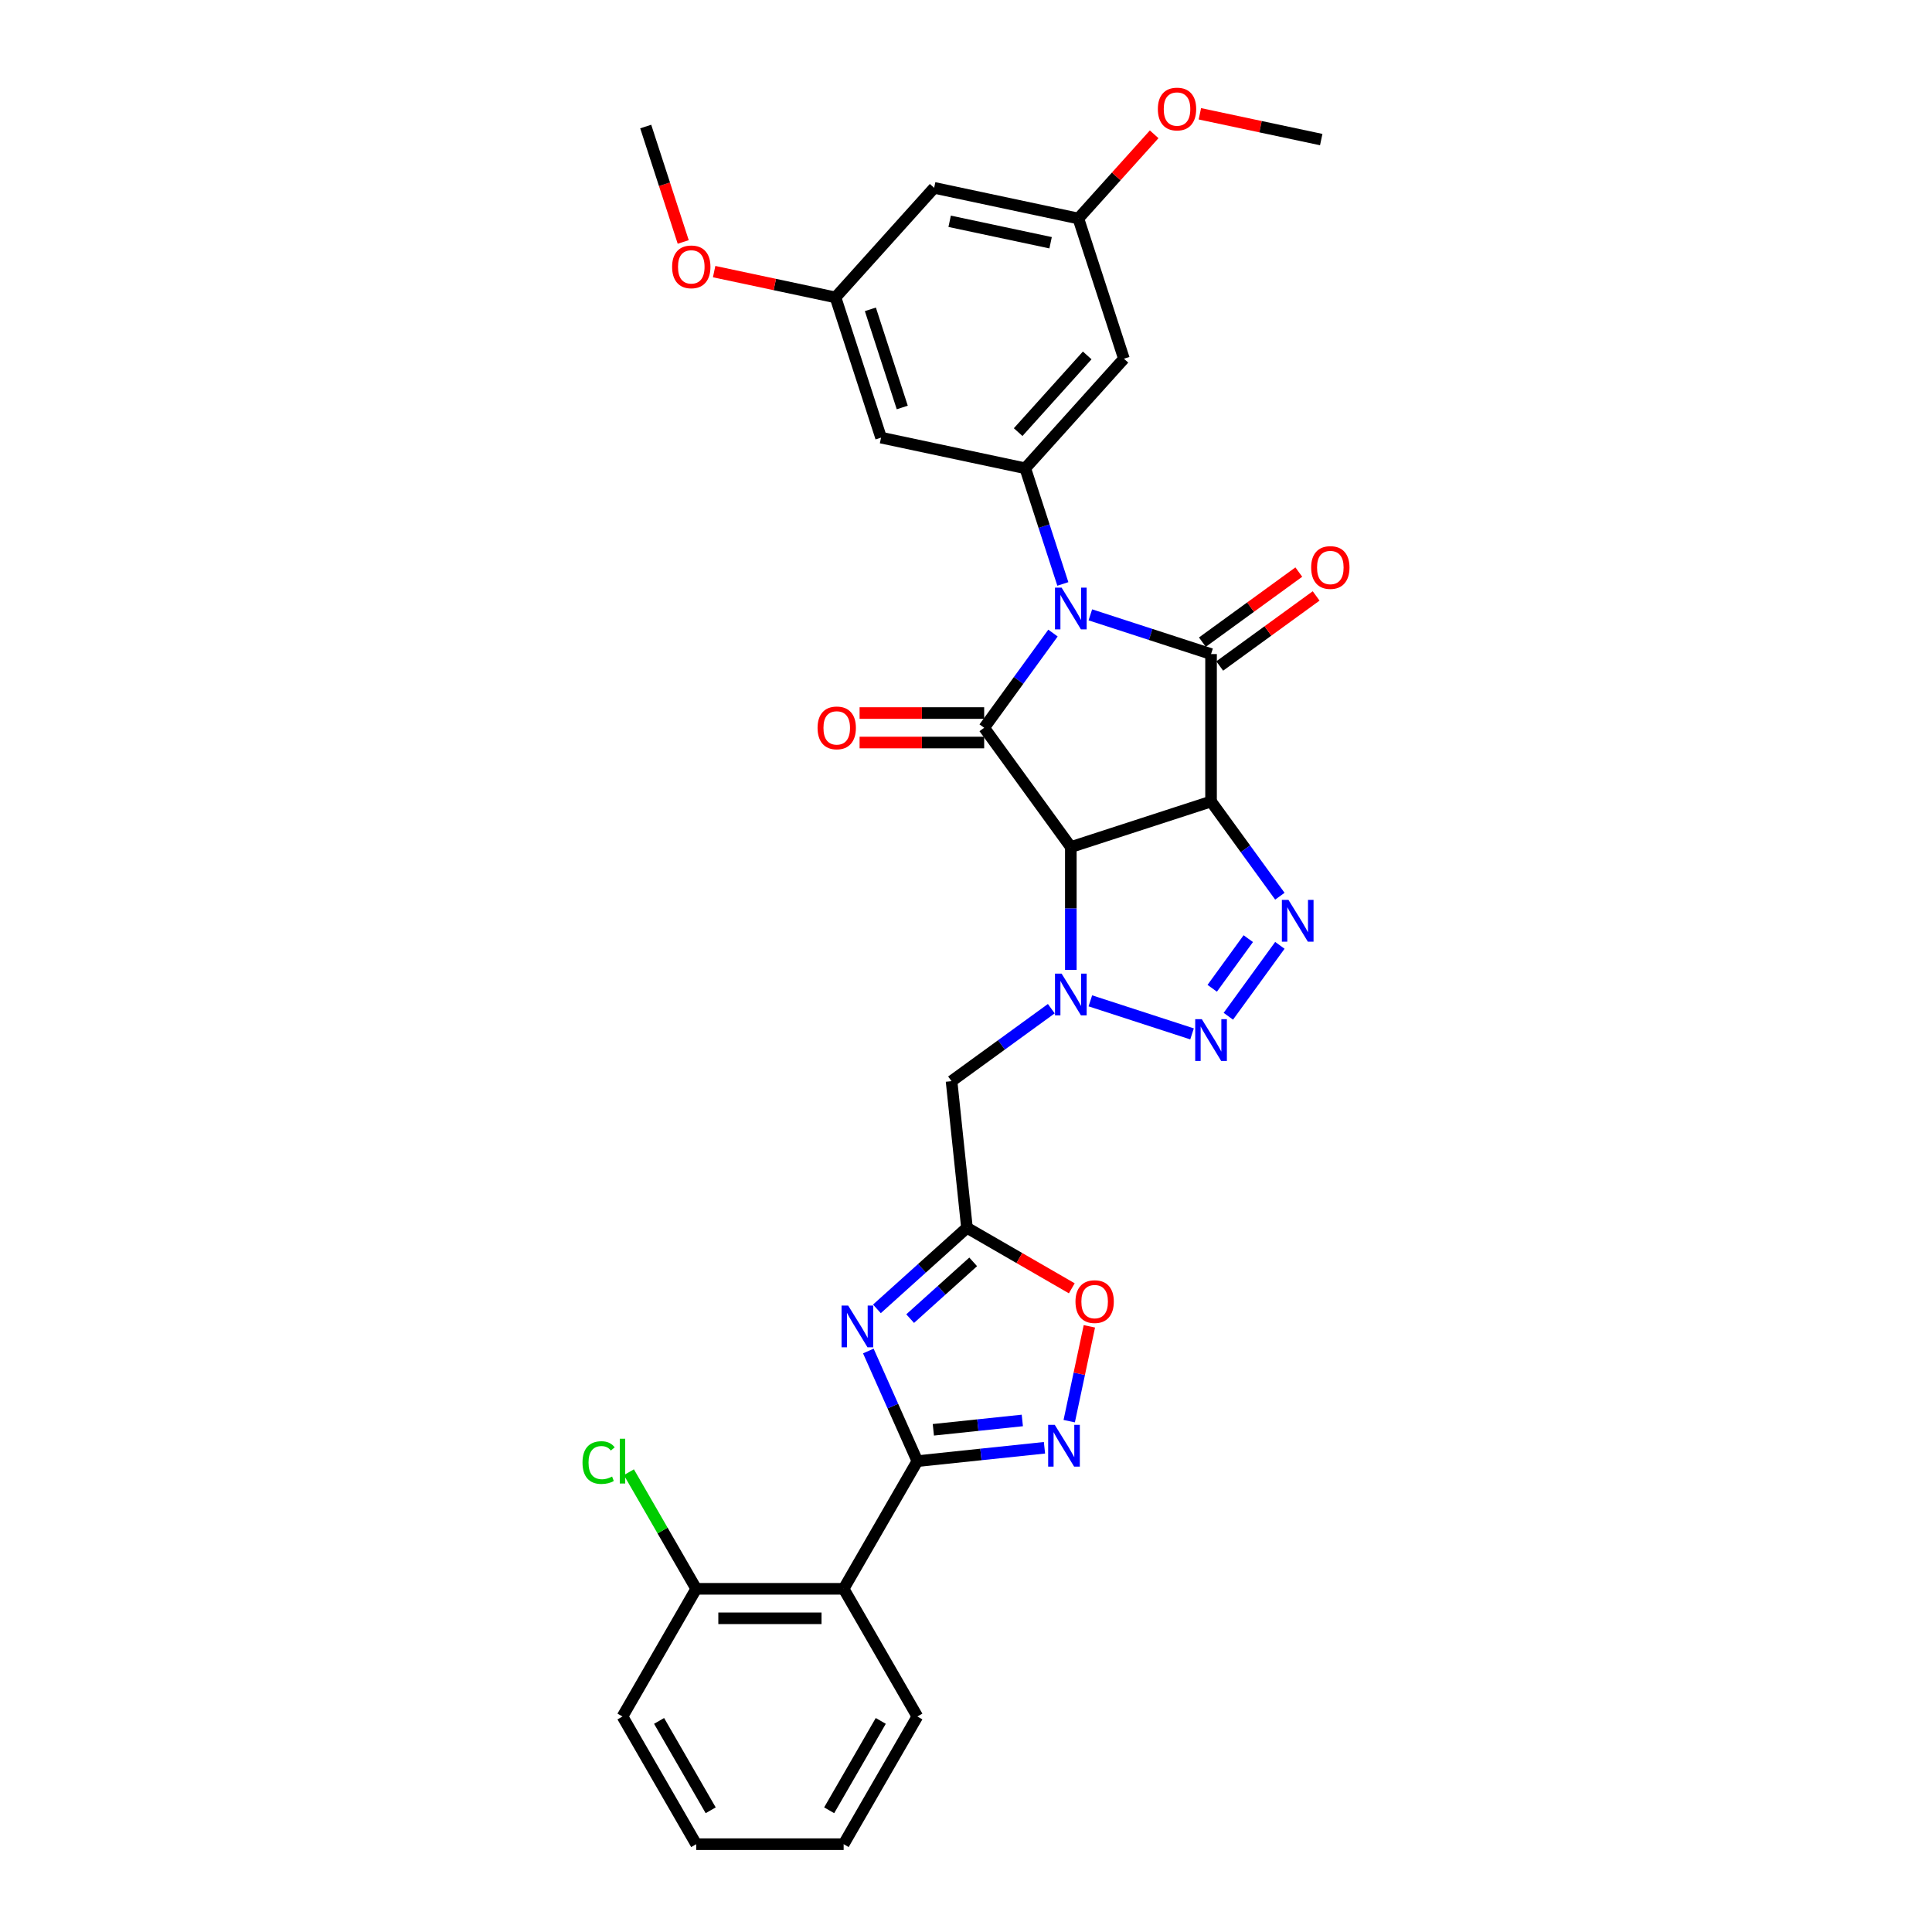 <?xml version='1.0' encoding='iso-8859-1'?>
<svg version='1.1' baseProfile='full'
              xmlns='http://www.w3.org/2000/svg'
                      xmlns:rdkit='http://www.rdkit.org/xml'
                      xmlns:xlink='http://www.w3.org/1999/xlink'
                  xml:space='preserve'
width='1000px' height='1000px' viewBox='0 0 1000 1000'>
<!-- END OF HEADER -->
<rect style='opacity:1.0;fill:#FFFFFF;stroke:none' width='1000' height='1000' x='0' y='0'> </rect>
<path class='bond-2' d='M 564.363,318.244 L 595.6,328.393' style='fill:none;fill-rule:evenodd;stroke:#0000FF;stroke-width:6px;stroke-linecap:butt;stroke-linejoin:miter;stroke-opacity:1' />
<path class='bond-2' d='M 595.6,328.393 L 626.837,338.543' style='fill:none;fill-rule:evenodd;stroke:#000000;stroke-width:6px;stroke-linecap:butt;stroke-linejoin:miter;stroke-opacity:1' />
<path class='bond-3' d='M 545.022,327.675 L 527.213,352.187' style='fill:none;fill-rule:evenodd;stroke:#0000FF;stroke-width:6px;stroke-linecap:butt;stroke-linejoin:miter;stroke-opacity:1' />
<path class='bond-3' d='M 527.213,352.187 L 509.404,376.699' style='fill:none;fill-rule:evenodd;stroke:#000000;stroke-width:6px;stroke-linecap:butt;stroke-linejoin:miter;stroke-opacity:1' />
<path class='bond-10' d='M 550.128,302.247 L 540.403,272.315' style='fill:none;fill-rule:evenodd;stroke:#0000FF;stroke-width:6px;stroke-linecap:butt;stroke-linejoin:miter;stroke-opacity:1' />
<path class='bond-10' d='M 540.403,272.315 L 530.677,242.383' style='fill:none;fill-rule:evenodd;stroke:#000000;stroke-width:6px;stroke-linecap:butt;stroke-linejoin:miter;stroke-opacity:1' />
<path class='bond-0' d='M 626.837,414.856 L 626.837,338.543' style='fill:none;fill-rule:evenodd;stroke:#000000;stroke-width:6px;stroke-linecap:butt;stroke-linejoin:miter;stroke-opacity:1' />
<path class='bond-5' d='M 626.837,414.856 L 644.646,439.368' style='fill:none;fill-rule:evenodd;stroke:#000000;stroke-width:6px;stroke-linecap:butt;stroke-linejoin:miter;stroke-opacity:1' />
<path class='bond-5' d='M 644.646,439.368 L 662.456,463.88' style='fill:none;fill-rule:evenodd;stroke:#0000FF;stroke-width:6px;stroke-linecap:butt;stroke-linejoin:miter;stroke-opacity:1' />
<path class='bond-32' d='M 626.837,414.856 L 554.259,438.438' style='fill:none;fill-rule:evenodd;stroke:#000000;stroke-width:6px;stroke-linecap:butt;stroke-linejoin:miter;stroke-opacity:1' />
<path class='bond-1' d='M 554.259,438.438 L 509.404,376.699' style='fill:none;fill-rule:evenodd;stroke:#000000;stroke-width:6px;stroke-linecap:butt;stroke-linejoin:miter;stroke-opacity:1' />
<path class='bond-4' d='M 554.259,438.438 L 554.259,470.237' style='fill:none;fill-rule:evenodd;stroke:#000000;stroke-width:6px;stroke-linecap:butt;stroke-linejoin:miter;stroke-opacity:1' />
<path class='bond-4' d='M 554.259,470.237 L 554.259,502.037' style='fill:none;fill-rule:evenodd;stroke:#0000FF;stroke-width:6px;stroke-linecap:butt;stroke-linejoin:miter;stroke-opacity:1' />
<path class='bond-17' d='M 631.323,344.717 L 656.278,326.586' style='fill:none;fill-rule:evenodd;stroke:#000000;stroke-width:6px;stroke-linecap:butt;stroke-linejoin:miter;stroke-opacity:1' />
<path class='bond-17' d='M 656.278,326.586 L 681.232,308.455' style='fill:none;fill-rule:evenodd;stroke:#FF0000;stroke-width:6px;stroke-linecap:butt;stroke-linejoin:miter;stroke-opacity:1' />
<path class='bond-17' d='M 622.351,332.369 L 647.306,314.238' style='fill:none;fill-rule:evenodd;stroke:#000000;stroke-width:6px;stroke-linecap:butt;stroke-linejoin:miter;stroke-opacity:1' />
<path class='bond-17' d='M 647.306,314.238 L 672.261,296.107' style='fill:none;fill-rule:evenodd;stroke:#FF0000;stroke-width:6px;stroke-linecap:butt;stroke-linejoin:miter;stroke-opacity:1' />
<path class='bond-18' d='M 509.404,369.068 L 477.162,369.068' style='fill:none;fill-rule:evenodd;stroke:#000000;stroke-width:6px;stroke-linecap:butt;stroke-linejoin:miter;stroke-opacity:1' />
<path class='bond-18' d='M 477.162,369.068 L 444.919,369.068' style='fill:none;fill-rule:evenodd;stroke:#FF0000;stroke-width:6px;stroke-linecap:butt;stroke-linejoin:miter;stroke-opacity:1' />
<path class='bond-18' d='M 509.404,384.331 L 477.162,384.331' style='fill:none;fill-rule:evenodd;stroke:#000000;stroke-width:6px;stroke-linecap:butt;stroke-linejoin:miter;stroke-opacity:1' />
<path class='bond-18' d='M 477.162,384.331 L 444.919,384.331' style='fill:none;fill-rule:evenodd;stroke:#FF0000;stroke-width:6px;stroke-linecap:butt;stroke-linejoin:miter;stroke-opacity:1' />
<path class='bond-6' d='M 564.363,518.033 L 616.999,535.136' style='fill:none;fill-rule:evenodd;stroke:#0000FF;stroke-width:6px;stroke-linecap:butt;stroke-linejoin:miter;stroke-opacity:1' />
<path class='bond-12' d='M 544.155,522.091 L 518.338,540.849' style='fill:none;fill-rule:evenodd;stroke:#0000FF;stroke-width:6px;stroke-linecap:butt;stroke-linejoin:miter;stroke-opacity:1' />
<path class='bond-12' d='M 518.338,540.849 L 492.521,559.606' style='fill:none;fill-rule:evenodd;stroke:#000000;stroke-width:6px;stroke-linecap:butt;stroke-linejoin:miter;stroke-opacity:1' />
<path class='bond-34' d='M 662.456,489.308 L 635.789,526.012' style='fill:none;fill-rule:evenodd;stroke:#0000FF;stroke-width:6px;stroke-linecap:butt;stroke-linejoin:miter;stroke-opacity:1' />
<path class='bond-34' d='M 646.108,485.842 L 627.441,511.535' style='fill:none;fill-rule:evenodd;stroke:#0000FF;stroke-width:6px;stroke-linecap:butt;stroke-linejoin:miter;stroke-opacity:1' />
<path class='bond-7' d='M 474.826,756.279 L 462.136,727.778' style='fill:none;fill-rule:evenodd;stroke:#000000;stroke-width:6px;stroke-linecap:butt;stroke-linejoin:miter;stroke-opacity:1' />
<path class='bond-7' d='M 462.136,727.778 L 449.447,699.278' style='fill:none;fill-rule:evenodd;stroke:#0000FF;stroke-width:6px;stroke-linecap:butt;stroke-linejoin:miter;stroke-opacity:1' />
<path class='bond-13' d='M 474.826,756.279 L 436.669,822.368' style='fill:none;fill-rule:evenodd;stroke:#000000;stroke-width:6px;stroke-linecap:butt;stroke-linejoin:miter;stroke-opacity:1' />
<path class='bond-35' d='M 474.826,756.279 L 507.721,752.822' style='fill:none;fill-rule:evenodd;stroke:#000000;stroke-width:6px;stroke-linecap:butt;stroke-linejoin:miter;stroke-opacity:1' />
<path class='bond-35' d='M 507.721,752.822 L 540.616,749.364' style='fill:none;fill-rule:evenodd;stroke:#0000FF;stroke-width:6px;stroke-linecap:butt;stroke-linejoin:miter;stroke-opacity:1' />
<path class='bond-35' d='M 483.099,740.063 L 506.126,737.643' style='fill:none;fill-rule:evenodd;stroke:#000000;stroke-width:6px;stroke-linecap:butt;stroke-linejoin:miter;stroke-opacity:1' />
<path class='bond-35' d='M 506.126,737.643 L 529.152,735.222' style='fill:none;fill-rule:evenodd;stroke:#0000FF;stroke-width:6px;stroke-linecap:butt;stroke-linejoin:miter;stroke-opacity:1' />
<path class='bond-8' d='M 453.89,677.466 L 477.194,656.483' style='fill:none;fill-rule:evenodd;stroke:#0000FF;stroke-width:6px;stroke-linecap:butt;stroke-linejoin:miter;stroke-opacity:1' />
<path class='bond-8' d='M 477.194,656.483 L 500.498,635.501' style='fill:none;fill-rule:evenodd;stroke:#000000;stroke-width:6px;stroke-linecap:butt;stroke-linejoin:miter;stroke-opacity:1' />
<path class='bond-8' d='M 471.094,682.514 L 487.407,667.826' style='fill:none;fill-rule:evenodd;stroke:#0000FF;stroke-width:6px;stroke-linecap:butt;stroke-linejoin:miter;stroke-opacity:1' />
<path class='bond-8' d='M 487.407,667.826 L 503.719,653.138' style='fill:none;fill-rule:evenodd;stroke:#000000;stroke-width:6px;stroke-linecap:butt;stroke-linejoin:miter;stroke-opacity:1' />
<path class='bond-9' d='M 500.498,635.501 L 492.521,559.606' style='fill:none;fill-rule:evenodd;stroke:#000000;stroke-width:6px;stroke-linecap:butt;stroke-linejoin:miter;stroke-opacity:1' />
<path class='bond-14' d='M 500.498,635.501 L 527.628,651.164' style='fill:none;fill-rule:evenodd;stroke:#000000;stroke-width:6px;stroke-linecap:butt;stroke-linejoin:miter;stroke-opacity:1' />
<path class='bond-14' d='M 527.628,651.164 L 554.758,666.828' style='fill:none;fill-rule:evenodd;stroke:#FF0000;stroke-width:6px;stroke-linecap:butt;stroke-linejoin:miter;stroke-opacity:1' />
<path class='bond-15' d='M 530.677,242.383 L 581.741,185.672' style='fill:none;fill-rule:evenodd;stroke:#000000;stroke-width:6px;stroke-linecap:butt;stroke-linejoin:miter;stroke-opacity:1' />
<path class='bond-15' d='M 526.995,223.664 L 562.739,183.966' style='fill:none;fill-rule:evenodd;stroke:#000000;stroke-width:6px;stroke-linecap:butt;stroke-linejoin:miter;stroke-opacity:1' />
<path class='bond-16' d='M 530.677,242.383 L 456.032,226.517' style='fill:none;fill-rule:evenodd;stroke:#000000;stroke-width:6px;stroke-linecap:butt;stroke-linejoin:miter;stroke-opacity:1' />
<path class='bond-11' d='M 553.423,735.588 L 558.639,711.046' style='fill:none;fill-rule:evenodd;stroke:#0000FF;stroke-width:6px;stroke-linecap:butt;stroke-linejoin:miter;stroke-opacity:1' />
<path class='bond-11' d='M 558.639,711.046 L 563.856,686.504' style='fill:none;fill-rule:evenodd;stroke:#FF0000;stroke-width:6px;stroke-linecap:butt;stroke-linejoin:miter;stroke-opacity:1' />
<path class='bond-19' d='M 436.669,822.368 L 360.356,822.368' style='fill:none;fill-rule:evenodd;stroke:#000000;stroke-width:6px;stroke-linecap:butt;stroke-linejoin:miter;stroke-opacity:1' />
<path class='bond-19' d='M 425.222,837.63 L 371.803,837.63' style='fill:none;fill-rule:evenodd;stroke:#000000;stroke-width:6px;stroke-linecap:butt;stroke-linejoin:miter;stroke-opacity:1' />
<path class='bond-24' d='M 436.669,822.368 L 474.826,888.457' style='fill:none;fill-rule:evenodd;stroke:#000000;stroke-width:6px;stroke-linecap:butt;stroke-linejoin:miter;stroke-opacity:1' />
<path class='bond-20' d='M 581.741,185.672 L 558.159,113.094' style='fill:none;fill-rule:evenodd;stroke:#000000;stroke-width:6px;stroke-linecap:butt;stroke-linejoin:miter;stroke-opacity:1' />
<path class='bond-21' d='M 456.032,226.517 L 432.45,153.939' style='fill:none;fill-rule:evenodd;stroke:#000000;stroke-width:6px;stroke-linecap:butt;stroke-linejoin:miter;stroke-opacity:1' />
<path class='bond-21' d='M 467.01,210.914 L 450.503,160.109' style='fill:none;fill-rule:evenodd;stroke:#000000;stroke-width:6px;stroke-linecap:butt;stroke-linejoin:miter;stroke-opacity:1' />
<path class='bond-23' d='M 360.356,822.368 L 342.934,792.192' style='fill:none;fill-rule:evenodd;stroke:#000000;stroke-width:6px;stroke-linecap:butt;stroke-linejoin:miter;stroke-opacity:1' />
<path class='bond-23' d='M 342.934,792.192 L 325.512,762.016' style='fill:none;fill-rule:evenodd;stroke:#00CC00;stroke-width:6px;stroke-linecap:butt;stroke-linejoin:miter;stroke-opacity:1' />
<path class='bond-27' d='M 360.356,822.368 L 322.2,888.457' style='fill:none;fill-rule:evenodd;stroke:#000000;stroke-width:6px;stroke-linecap:butt;stroke-linejoin:miter;stroke-opacity:1' />
<path class='bond-25' d='M 558.159,113.094 L 577.776,91.307' style='fill:none;fill-rule:evenodd;stroke:#000000;stroke-width:6px;stroke-linecap:butt;stroke-linejoin:miter;stroke-opacity:1' />
<path class='bond-25' d='M 577.776,91.307 L 597.393,69.519' style='fill:none;fill-rule:evenodd;stroke:#FF0000;stroke-width:6px;stroke-linecap:butt;stroke-linejoin:miter;stroke-opacity:1' />
<path class='bond-33' d='M 558.159,113.094 L 483.513,97.228' style='fill:none;fill-rule:evenodd;stroke:#000000;stroke-width:6px;stroke-linecap:butt;stroke-linejoin:miter;stroke-opacity:1' />
<path class='bond-33' d='M 543.789,125.643 L 491.537,114.537' style='fill:none;fill-rule:evenodd;stroke:#000000;stroke-width:6px;stroke-linecap:butt;stroke-linejoin:miter;stroke-opacity:1' />
<path class='bond-22' d='M 432.45,153.939 L 483.513,97.228' style='fill:none;fill-rule:evenodd;stroke:#000000;stroke-width:6px;stroke-linecap:butt;stroke-linejoin:miter;stroke-opacity:1' />
<path class='bond-26' d='M 432.45,153.939 L 401.042,147.263' style='fill:none;fill-rule:evenodd;stroke:#000000;stroke-width:6px;stroke-linecap:butt;stroke-linejoin:miter;stroke-opacity:1' />
<path class='bond-26' d='M 401.042,147.263 L 369.634,140.587' style='fill:none;fill-rule:evenodd;stroke:#FF0000;stroke-width:6px;stroke-linecap:butt;stroke-linejoin:miter;stroke-opacity:1' />
<path class='bond-30' d='M 474.826,888.457 L 436.669,954.545' style='fill:none;fill-rule:evenodd;stroke:#000000;stroke-width:6px;stroke-linecap:butt;stroke-linejoin:miter;stroke-opacity:1' />
<path class='bond-30' d='M 455.884,890.739 L 429.175,937.001' style='fill:none;fill-rule:evenodd;stroke:#000000;stroke-width:6px;stroke-linecap:butt;stroke-linejoin:miter;stroke-opacity:1' />
<path class='bond-28' d='M 621.05,58.897 L 652.459,65.573' style='fill:none;fill-rule:evenodd;stroke:#FF0000;stroke-width:6px;stroke-linecap:butt;stroke-linejoin:miter;stroke-opacity:1' />
<path class='bond-28' d='M 652.459,65.573 L 683.867,72.249' style='fill:none;fill-rule:evenodd;stroke:#000000;stroke-width:6px;stroke-linecap:butt;stroke-linejoin:miter;stroke-opacity:1' />
<path class='bond-29' d='M 353.634,125.237 L 343.929,95.366' style='fill:none;fill-rule:evenodd;stroke:#FF0000;stroke-width:6px;stroke-linecap:butt;stroke-linejoin:miter;stroke-opacity:1' />
<path class='bond-29' d='M 343.929,95.366 L 334.223,65.495' style='fill:none;fill-rule:evenodd;stroke:#000000;stroke-width:6px;stroke-linecap:butt;stroke-linejoin:miter;stroke-opacity:1' />
<path class='bond-36' d='M 322.2,888.457 L 360.356,954.545' style='fill:none;fill-rule:evenodd;stroke:#000000;stroke-width:6px;stroke-linecap:butt;stroke-linejoin:miter;stroke-opacity:1' />
<path class='bond-36' d='M 341.141,890.739 L 367.851,937.001' style='fill:none;fill-rule:evenodd;stroke:#000000;stroke-width:6px;stroke-linecap:butt;stroke-linejoin:miter;stroke-opacity:1' />
<path class='bond-31' d='M 436.669,954.545 L 360.356,954.545' style='fill:none;fill-rule:evenodd;stroke:#000000;stroke-width:6px;stroke-linecap:butt;stroke-linejoin:miter;stroke-opacity:1' />
<path  class='atom-0' d='M 549.482 304.155
L 556.564 315.602
Q 557.266 316.731, 558.395 318.777
Q 559.525 320.822, 559.586 320.944
L 559.586 304.155
L 562.455 304.155
L 562.455 325.767
L 559.494 325.767
L 551.894 313.252
Q 551.008 311.786, 550.062 310.107
Q 549.146 308.429, 548.872 307.91
L 548.872 325.767
L 546.063 325.767
L 546.063 304.155
L 549.482 304.155
' fill='#0000FF'/>
<path  class='atom-5' d='M 549.482 503.945
L 556.564 515.391
Q 557.266 516.521, 558.395 518.566
Q 559.525 520.611, 559.586 520.733
L 559.586 503.945
L 562.455 503.945
L 562.455 525.556
L 559.494 525.556
L 551.894 513.041
Q 551.008 511.576, 550.062 509.897
Q 549.146 508.218, 548.872 507.699
L 548.872 525.556
L 546.063 525.556
L 546.063 503.945
L 549.482 503.945
' fill='#0000FF'/>
<path  class='atom-6' d='M 666.915 465.788
L 673.997 477.235
Q 674.699 478.364, 675.829 480.41
Q 676.958 482.455, 677.019 482.577
L 677.019 465.788
L 679.889 465.788
L 679.889 487.4
L 676.928 487.4
L 669.327 474.885
Q 668.442 473.419, 667.495 471.741
Q 666.58 470.062, 666.305 469.543
L 666.305 487.4
L 663.497 487.4
L 663.497 465.788
L 666.915 465.788
' fill='#0000FF'/>
<path  class='atom-7' d='M 622.06 527.526
L 629.142 538.973
Q 629.844 540.103, 630.973 542.148
Q 632.103 544.193, 632.164 544.315
L 632.164 527.526
L 635.033 527.526
L 635.033 549.138
L 632.072 549.138
L 624.471 536.623
Q 623.586 535.158, 622.64 533.479
Q 621.724 531.8, 621.449 531.281
L 621.449 549.138
L 618.641 549.138
L 618.641 527.526
L 622.06 527.526
' fill='#0000FF'/>
<path  class='atom-9' d='M 439.009 675.758
L 446.091 687.205
Q 446.793 688.334, 447.923 690.379
Q 449.052 692.425, 449.113 692.547
L 449.113 675.758
L 451.982 675.758
L 451.982 697.37
L 449.021 697.37
L 441.421 684.854
Q 440.535 683.389, 439.589 681.71
Q 438.673 680.031, 438.399 679.513
L 438.399 697.37
L 435.59 697.37
L 435.59 675.758
L 439.009 675.758
' fill='#0000FF'/>
<path  class='atom-12' d='M 545.943 737.496
L 553.025 748.943
Q 553.727 750.073, 554.856 752.118
Q 555.986 754.163, 556.047 754.285
L 556.047 737.496
L 558.916 737.496
L 558.916 759.108
L 555.955 759.108
L 548.355 746.593
Q 547.469 745.128, 546.523 743.449
Q 545.607 741.77, 545.333 741.251
L 545.333 759.108
L 542.524 759.108
L 542.524 737.496
L 545.943 737.496
' fill='#0000FF'/>
<path  class='atom-15' d='M 556.666 673.718
Q 556.666 668.529, 559.23 665.629
Q 561.794 662.729, 566.587 662.729
Q 571.379 662.729, 573.943 665.629
Q 576.507 668.529, 576.507 673.718
Q 576.507 678.968, 573.913 681.96
Q 571.318 684.921, 566.587 684.921
Q 561.825 684.921, 559.23 681.96
Q 556.666 678.999, 556.666 673.718
M 566.587 682.479
Q 569.883 682.479, 571.654 680.281
Q 573.455 678.053, 573.455 673.718
Q 573.455 669.475, 571.654 667.338
Q 569.883 665.171, 566.587 665.171
Q 563.29 665.171, 561.489 667.308
Q 559.718 669.445, 559.718 673.718
Q 559.718 678.083, 561.489 680.281
Q 563.29 682.479, 566.587 682.479
' fill='#FF0000'/>
<path  class='atom-18' d='M 678.655 293.748
Q 678.655 288.559, 681.219 285.659
Q 683.783 282.759, 688.575 282.759
Q 693.368 282.759, 695.932 285.659
Q 698.496 288.559, 698.496 293.748
Q 698.496 298.999, 695.901 301.99
Q 693.307 304.951, 688.575 304.951
Q 683.813 304.951, 681.219 301.99
Q 678.655 299.029, 678.655 293.748
M 688.575 302.509
Q 691.872 302.509, 693.643 300.311
Q 695.444 298.083, 695.444 293.748
Q 695.444 289.505, 693.643 287.369
Q 691.872 285.201, 688.575 285.201
Q 685.279 285.201, 683.478 287.338
Q 681.707 289.475, 681.707 293.748
Q 681.707 298.114, 683.478 300.311
Q 685.279 302.509, 688.575 302.509
' fill='#FF0000'/>
<path  class='atom-19' d='M 423.17 376.76
Q 423.17 371.571, 425.734 368.671
Q 428.299 365.771, 433.091 365.771
Q 437.883 365.771, 440.448 368.671
Q 443.012 371.571, 443.012 376.76
Q 443.012 382.011, 440.417 385.002
Q 437.822 387.963, 433.091 387.963
Q 428.329 387.963, 425.734 385.002
Q 423.17 382.041, 423.17 376.76
M 433.091 385.521
Q 436.388 385.521, 438.158 383.323
Q 439.959 381.095, 439.959 376.76
Q 439.959 372.517, 438.158 370.381
Q 436.388 368.213, 433.091 368.213
Q 429.794 368.213, 427.993 370.35
Q 426.223 372.487, 426.223 376.76
Q 426.223 381.125, 427.993 383.323
Q 429.794 385.521, 433.091 385.521
' fill='#FF0000'/>
<path  class='atom-24' d='M 301.504 757.027
Q 301.504 751.654, 304.007 748.846
Q 306.541 746.007, 311.333 746.007
Q 315.79 746.007, 318.171 749.151
L 316.156 750.8
Q 314.416 748.51, 311.333 748.51
Q 308.067 748.51, 306.327 750.708
Q 304.618 752.875, 304.618 757.027
Q 304.618 761.3, 306.388 763.498
Q 308.189 765.696, 311.669 765.696
Q 314.05 765.696, 316.828 764.261
L 317.682 766.551
Q 316.553 767.283, 314.843 767.711
Q 313.134 768.138, 311.241 768.138
Q 306.541 768.138, 304.007 765.269
Q 301.504 762.399, 301.504 757.027
' fill='#00CC00'/>
<path  class='atom-24' d='M 320.796 744.695
L 323.604 744.695
L 323.604 767.863
L 320.796 767.863
L 320.796 744.695
' fill='#00CC00'/>
<path  class='atom-26' d='M 599.301 56.444
Q 599.301 51.254, 601.865 48.354
Q 604.429 45.455, 609.222 45.455
Q 614.014 45.455, 616.578 48.354
Q 619.142 51.254, 619.142 56.444
Q 619.142 61.694, 616.548 64.685
Q 613.953 67.646, 609.222 67.646
Q 604.46 67.646, 601.865 64.685
Q 599.301 61.724, 599.301 56.444
M 609.222 65.204
Q 612.519 65.204, 614.289 63.007
Q 616.09 60.778, 616.09 56.444
Q 616.09 52.201, 614.289 50.064
Q 612.519 47.897, 609.222 47.897
Q 605.925 47.897, 604.124 50.033
Q 602.354 52.17, 602.354 56.444
Q 602.354 60.809, 604.124 63.007
Q 605.925 65.204, 609.222 65.204
' fill='#FF0000'/>
<path  class='atom-27' d='M 347.884 138.134
Q 347.884 132.945, 350.449 130.045
Q 353.013 127.145, 357.805 127.145
Q 362.598 127.145, 365.162 130.045
Q 367.726 132.945, 367.726 138.134
Q 367.726 143.384, 365.131 146.376
Q 362.536 149.337, 357.805 149.337
Q 353.043 149.337, 350.449 146.376
Q 347.884 143.415, 347.884 138.134
M 357.805 146.895
Q 361.102 146.895, 362.872 144.697
Q 364.673 142.468, 364.673 138.134
Q 364.673 133.891, 362.872 131.754
Q 361.102 129.587, 357.805 129.587
Q 354.508 129.587, 352.707 131.724
Q 350.937 133.86, 350.937 138.134
Q 350.937 142.499, 352.707 144.697
Q 354.508 146.895, 357.805 146.895
' fill='#FF0000'/>
</svg>
